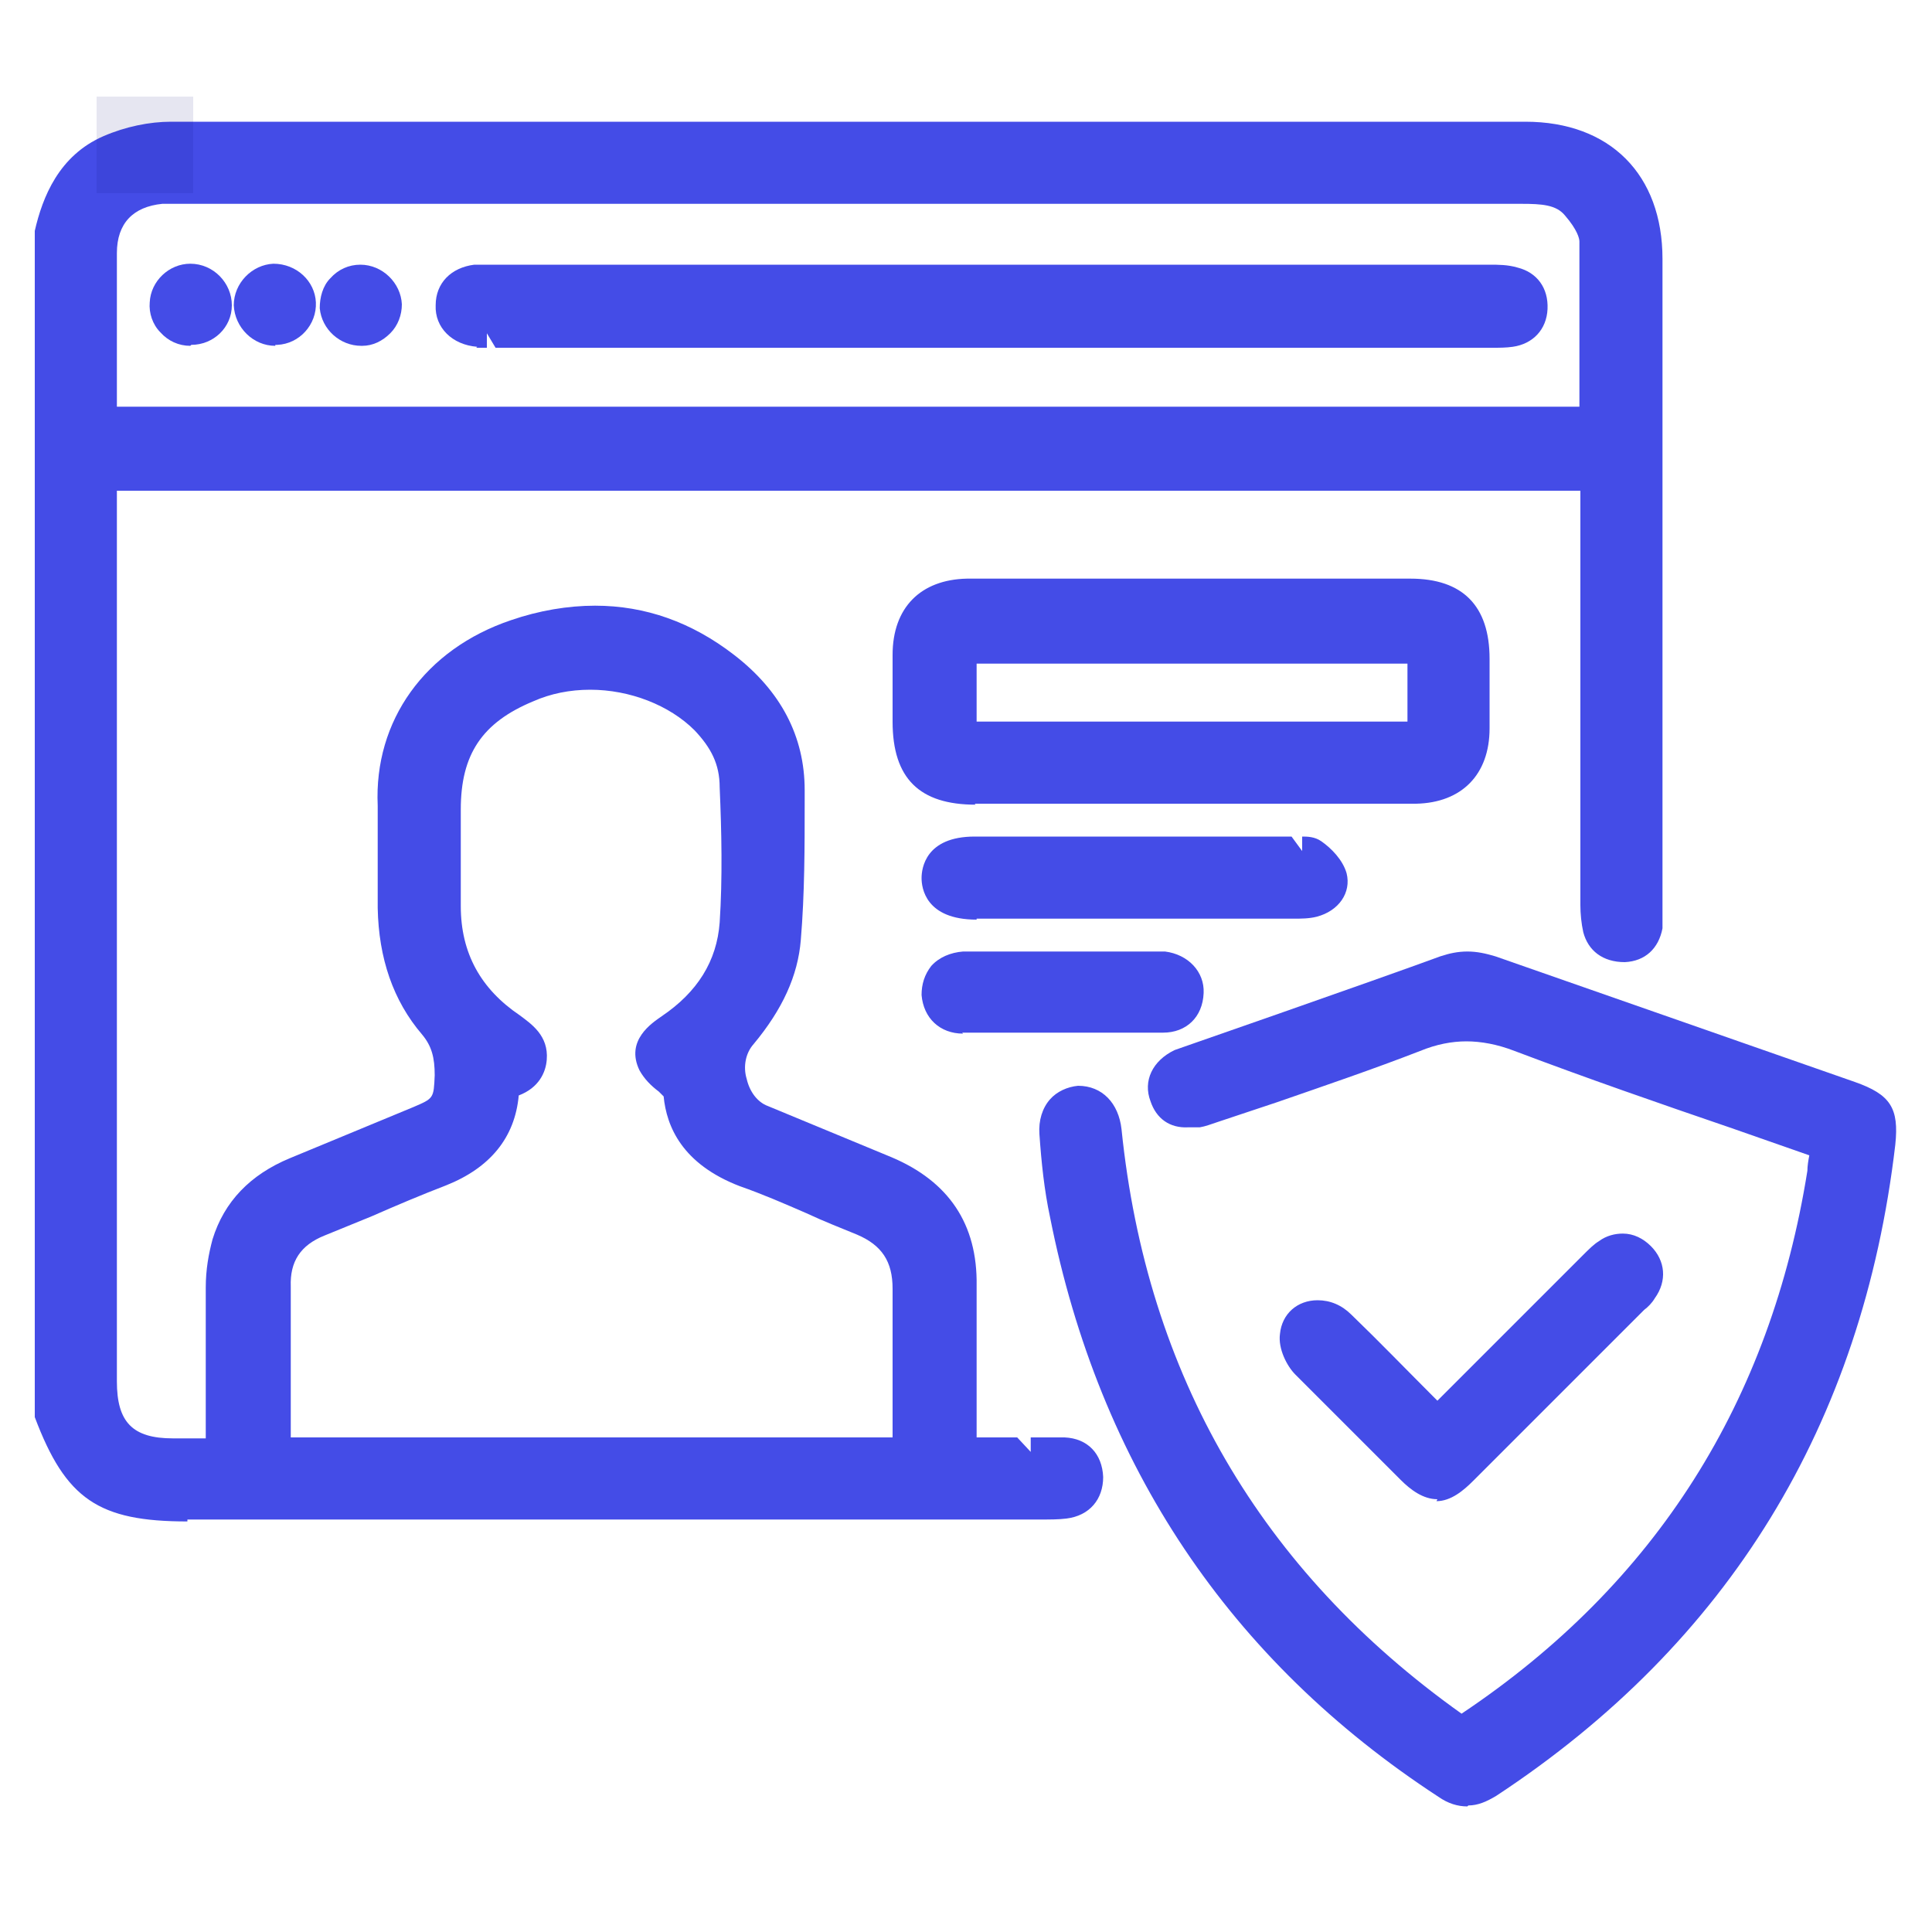 <svg xmlns:xlink="http://www.w3.org/1999/xlink" id="a" xmlns="http://www.w3.org/2000/svg" viewBox="0 0 20 20" width="64"  height="64" ><path d="M1.94,15.75c-.92,0-1.26-.23-1.58-1.08V2.39c.08-.35.25-.78.71-.98.23-.1.48-.15.7-.15,2.85,0,5.7,0,8.55,0h5.47c.88,0,1.42.55,1.42,1.42v6.74c0,.08,0,.14,0,.19-.04.21-.18.34-.39.35h0c-.23,0-.38-.12-.43-.31-.02-.09-.03-.19-.03-.28v-4.29H1.21v9.22c0,.42.16.59.58.59h.34v-.32c0-.42,0-.83,0-1.24,0-.19.03-.35.07-.5.12-.39.39-.67.8-.84l1.28-.53c.21-.09.21-.09.22-.33,0-.18-.03-.3-.13-.42-.3-.35-.45-.79-.46-1.31,0-.15,0-.3,0-.45,0-.2,0-.4,0-.61-.04-.88.49-1.62,1.38-1.92.29-.1.59-.15.87-.15.52,0,1,.17,1.44.51.48.37.73.84.73,1.4v.11c0,.48,0,.96-.04,1.44-.03.37-.19.72-.49,1.08-.08.09-.11.23-.07.36.03.13.11.24.22.28l1.28.53c.59.25.89.69.88,1.33,0,.37,0,1.57,0,1.57h.42s.14.15.14.15v-.15c.12,0,.23,0,.35,0,.24.01.39.17.4.41,0,.23-.14.4-.38.43-.08.01-.17.01-.26.01H1.94ZM9.24,14.88v-.36c0-.4,0-.79,0-1.18,0-.28-.11-.45-.37-.56-.17-.07-.35-.14-.52-.22-.23-.1-.46-.2-.69-.28-.6-.23-.76-.62-.79-.93l-.05-.05c-.08-.06-.15-.13-.2-.22-.15-.31.13-.49.23-.56.37-.25.57-.57.6-.97.03-.46.02-.94,0-1.4,0-.24-.09-.41-.26-.59-.26-.26-.67-.42-1.08-.42-.21,0-.41.04-.59.12-.53.22-.75.55-.75,1.12v.3c0,.23,0,.46,0,.7,0,.49.21.86.61,1.13.12.09.3.21.28.46-.01.13-.08.29-.29.37-.04.44-.3.75-.75.93-.26.1-.52.21-.77.32l-.49.2c-.25.1-.36.27-.35.53v1.56h6.26ZM16.35,4.21v-.34c0-.46,0-.92,0-1.37,0-.03-.02-.12-.15-.27-.09-.11-.24-.12-.45-.12H1.68c-.3.03-.47.2-.47.51,0,.22,0,1.59,0,1.59h15.15Z" style="" fill="#444CE7" stroke-width="0px"></path><path d="M15.19,18.7c-.1,0-.2-.03-.3-.1-2.16-1.41-3.51-3.43-4.02-6-.06-.28-.09-.57-.11-.86-.01-.14.03-.27.11-.36.07-.08.18-.13.29-.14h0c.25,0,.42.18.45.45.26,2.54,1.44,4.57,3.52,6.05,2.02-1.35,3.2-3.24,3.58-5.62,0-.05.01-.11.02-.16l-.8-.28c-.76-.26-1.51-.52-2.25-.8-.18-.07-.35-.1-.5-.1s-.31.03-.48.1c-.49.19-.99.36-1.48.53l-.6.2c-.09.03-.14.05-.2.06h-.12c-.19.01-.33-.09-.39-.27-.08-.21.02-.42.25-.53,0,0,2.07-.72,2.75-.97.09-.03.18-.05.28-.05s.19.02.29.05l3.72,1.3c.37.13.46.27.42.65-.34,2.9-1.73,5.16-4.13,6.74-.1.06-.19.1-.29.1Z" style="" fill="#444CE7" stroke-width="0px"></path><path d="M10.1,8.33c-.58,0-.86-.27-.86-.86v-.69c0-.49.29-.78.77-.79h4.59c.54,0,.82.28.82.83v.72c0,.48-.29.77-.76.78h-.48s-4.09,0-4.09,0ZM14.57,7.47v-.6h-4.46v.6h4.46Z" style="" fill="#444CE7" stroke-width="0px"></path><path d="M14.88,15.52c-.15,0-.28-.1-.38-.2l-.19-.19c-.3-.3-.6-.6-.9-.9-.09-.09-.18-.27-.16-.42.02-.21.18-.35.39-.35.13,0,.25.05.35.15.29.28.56.56.84.84.02.02.03.03.05.05l1.5-1.5c.07-.07.12-.12.17-.15.08-.06.17-.08.25-.08.11,0,.21.05.29.13.15.15.17.36.04.54-.03.05-.07.09-.11.12l-1.77,1.77c-.1.1-.23.21-.38.21Z" style="" fill="#444CE7" stroke-width="0px"></path><path d="M10.11,9.52c-.53,0-.57-.33-.57-.43s.04-.43.55-.43h3.28s.11.15.11.15v-.15c.05,0,.13,0,.2.05.1.07.22.19.26.33.05.2-.08.39-.31.45-.08.02-.16.02-.24.02h-1.63s-1.65,0-1.65,0Z" style="" fill="#444CE7" stroke-width="0px"></path><path d="M9.97,10.7c-.24,0-.41-.16-.43-.4,0-.11.03-.21.1-.3.08-.09.2-.14.33-.15.14,0,.73,0,.73,0,0,0,1.18,0,1.19,0,.08,0,.13,0,.17,0,.24.03.41.21.4.43-.01.25-.18.41-.42.41h-1.04s-1.04,0-1.04,0Z" style="" fill="#444CE7" stroke-width="0px"></path><path d="M4.94,3.59c-.26-.02-.44-.2-.43-.43,0-.23.16-.39.4-.42.05,0,.09,0,.14,0h10.37c.09,0,.19,0,.29.03.2.05.32.21.31.43-.01.21-.15.36-.36.39-.07.01-.14.01-.21.01H5.13s-.09-.15-.09-.15v.15h-.11Z" style="" fill="#444CE7" stroke-width="0px"></path><path d="M2.85,3.58c-.23,0-.42-.19-.43-.42,0-.23.19-.42.41-.43h0c.24,0,.43.18.44.4.01.23-.17.43-.4.44h-.02Z" style="" fill="#444CE7" stroke-width="0px"></path><path d="M3.74,3.58c-.22,0-.41-.17-.43-.39,0-.11.03-.23.11-.31.08-.09.19-.14.31-.14.23,0,.42.19.43.41,0,.11-.04.22-.12.3-.08.08-.18.13-.29.13h-.02Z" style="" fill="#444CE7" stroke-width="0px"></path><path d="M1.97,3.58c-.12,0-.23-.05-.31-.14-.08-.08-.12-.2-.11-.31.01-.22.2-.4.42-.4.24,0,.43.2.43.43,0,.23-.19.41-.42.41Z" style="" fill="#444CE7" stroke-width="0px"></path><rect width="1" height="1" x="1" y="1" fill="rgba(0, 0, 110, 0.1)" /></svg>